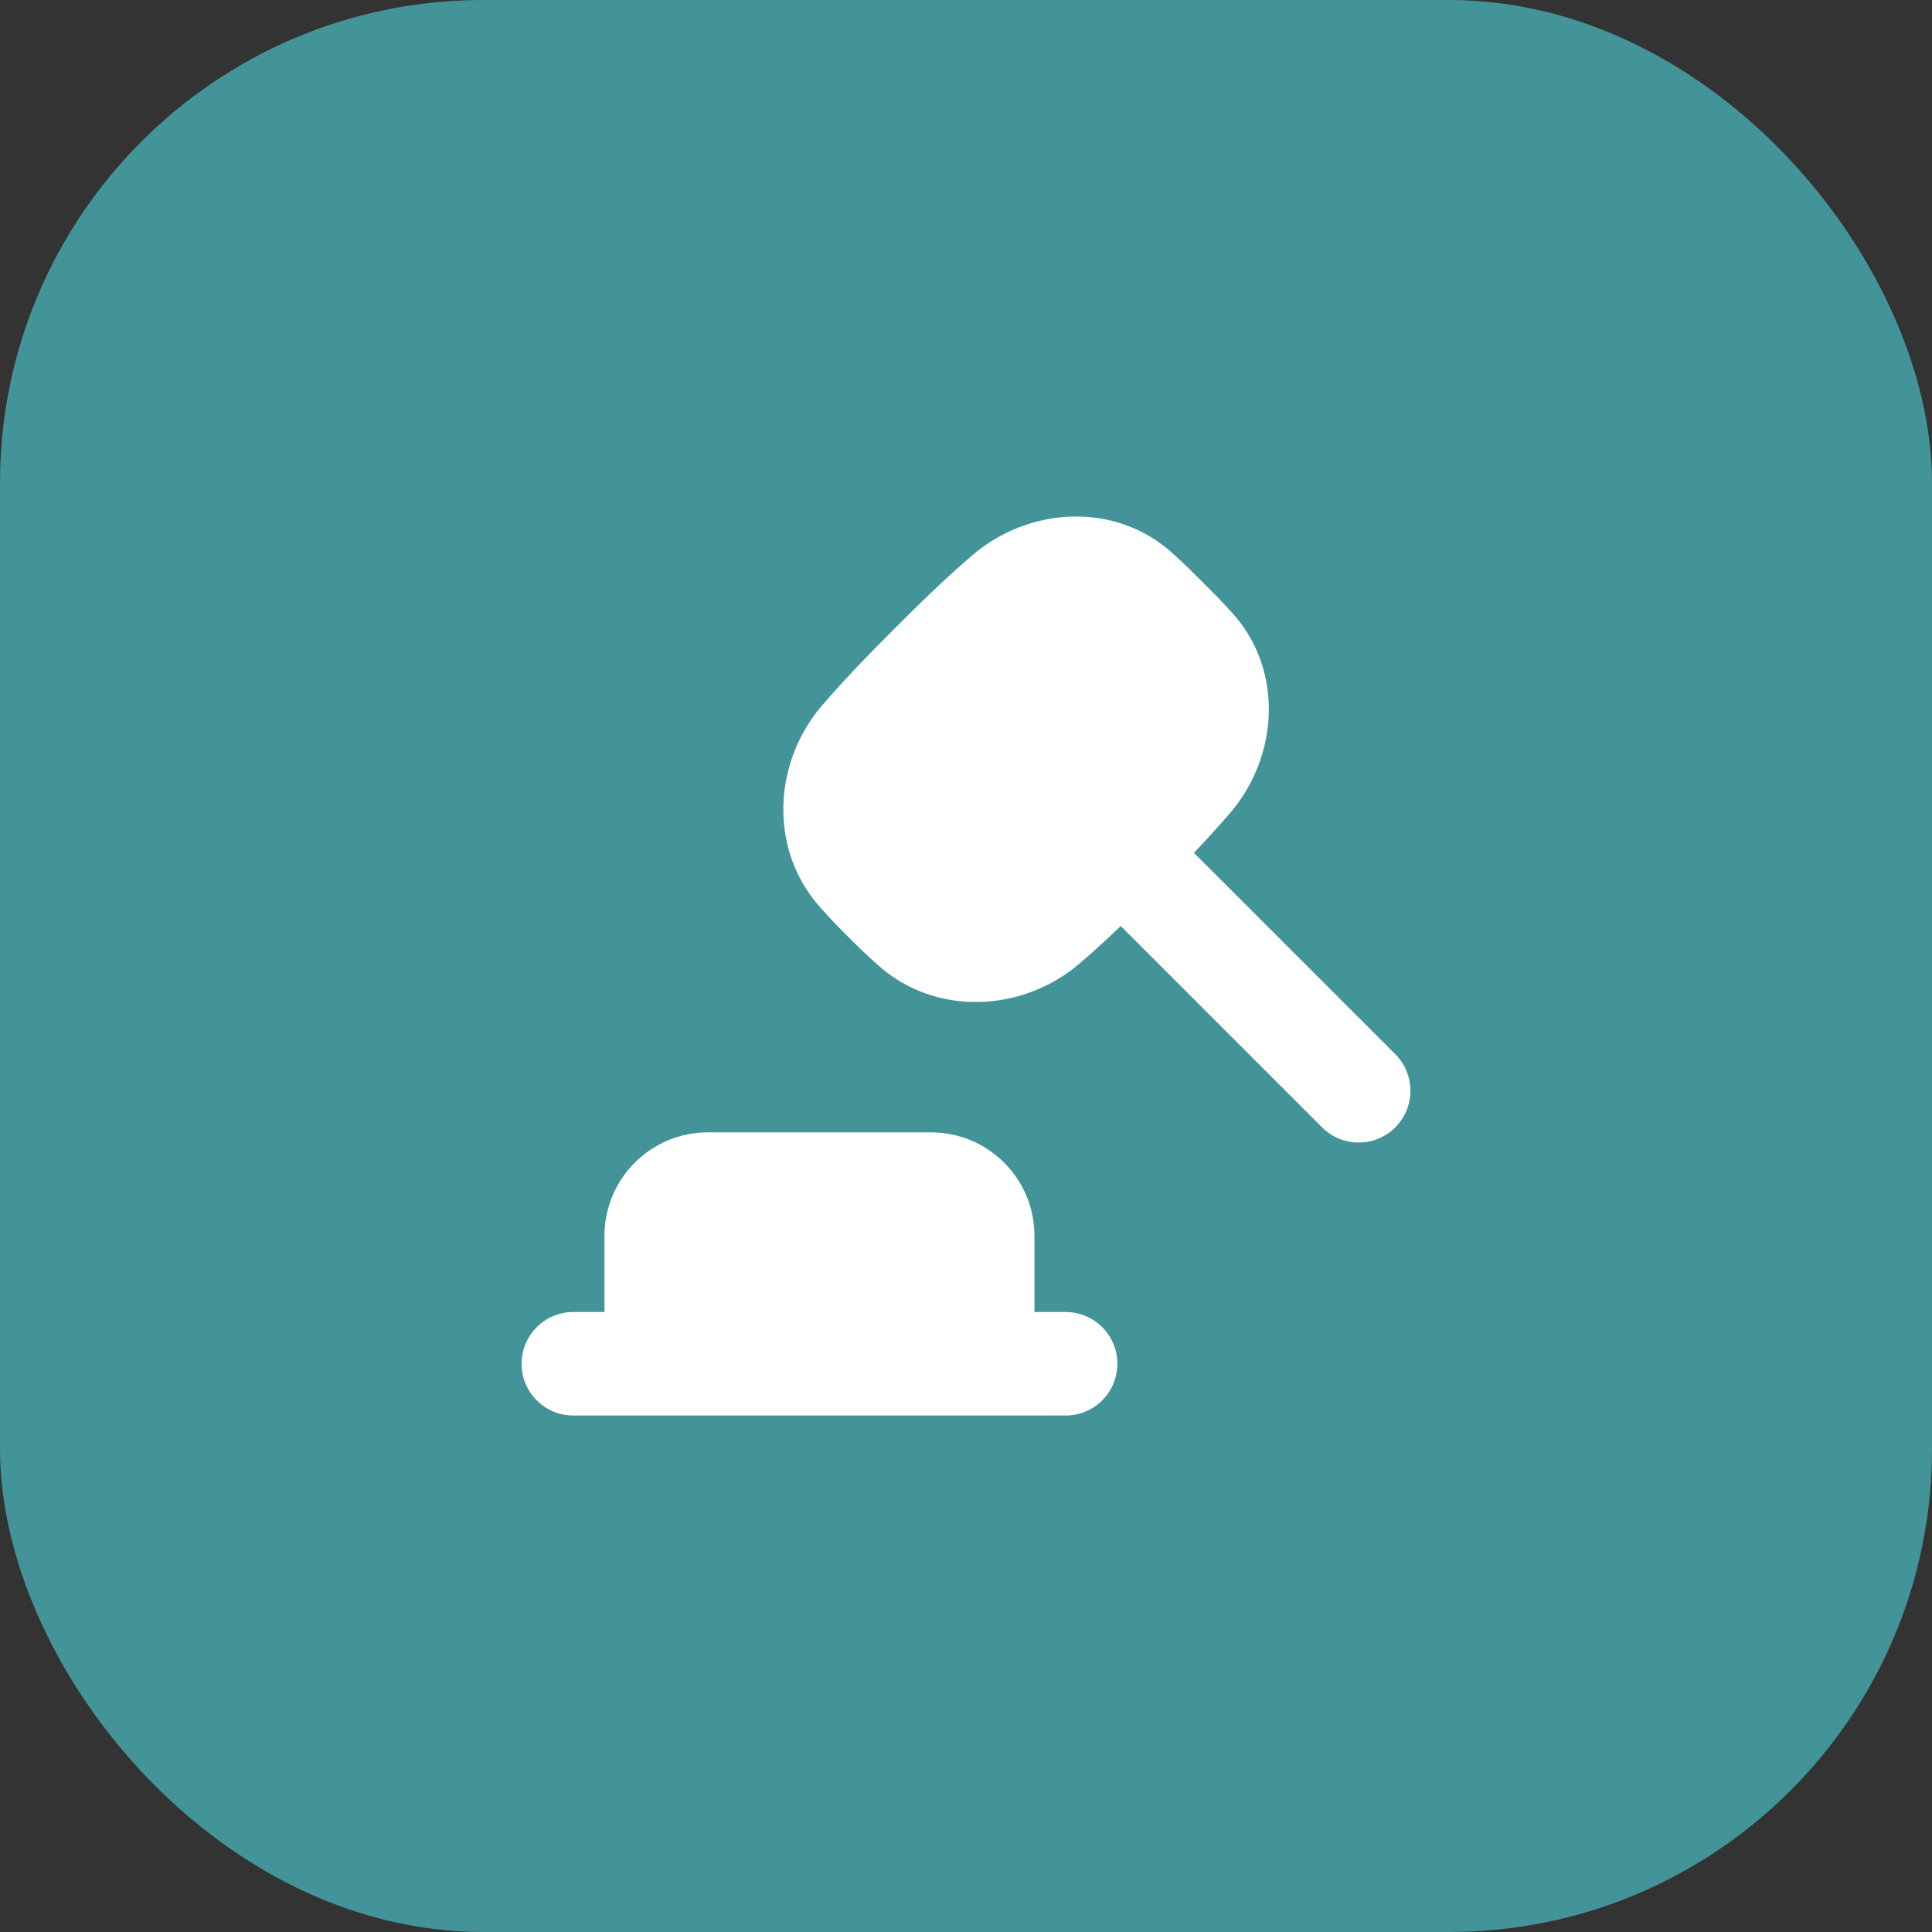 <svg width="64" height="64" viewBox="0 0 64 64" fill="none" xmlns="http://www.w3.org/2000/svg">
    <rect x="0" y="0" width="64" height="64" fill="#333333" stroke="none"/>
    <rect width="64" height="64" rx="16" fill="#439498"/>
    <path fill-rule="evenodd" clip-rule="evenodd" d="M39.847 19.294C40.383 19.83 40.387 19.834 40.68 20.153L40.788 20.269C42.557 22.188 42.343 25.077 40.751 26.928C40.395 27.341 40.023 27.754 39.55 28.252L46.22 34.921C46.889 35.591 46.889 36.676 46.22 37.346C45.551 38.015 44.465 38.015 43.796 37.346L37.127 30.677C36.618 31.162 36.197 31.543 35.777 31.905C33.899 33.526 30.985 33.704 29.05 31.94C28.964 31.86 28.897 31.8 28.841 31.75L28.841 31.75C28.628 31.557 28.569 31.504 28.103 31.038C27.638 30.573 27.585 30.514 27.391 30.3L27.391 30.3C27.341 30.244 27.281 30.178 27.202 30.091C25.438 28.157 25.615 25.242 27.236 23.365C27.849 22.655 28.515 21.939 29.645 20.81C30.788 19.666 31.501 19.004 32.213 18.391C34.064 16.799 36.953 16.584 38.872 18.354L38.988 18.461L38.989 18.461L38.989 18.461C39.307 18.755 39.311 18.758 39.847 19.294ZM20.024 40.939C20.024 39.045 21.559 37.511 23.452 37.511H30.84C32.733 37.511 34.268 39.045 34.268 40.939V43.462H35.3C36.246 43.462 37.014 44.23 37.014 45.176C37.014 46.123 36.246 46.891 35.3 46.891H18.992C18.045 46.891 17.278 46.123 17.278 45.176C17.278 44.23 18.045 43.462 18.992 43.462H20.024V40.939Z" fill="white"/>
</svg>
